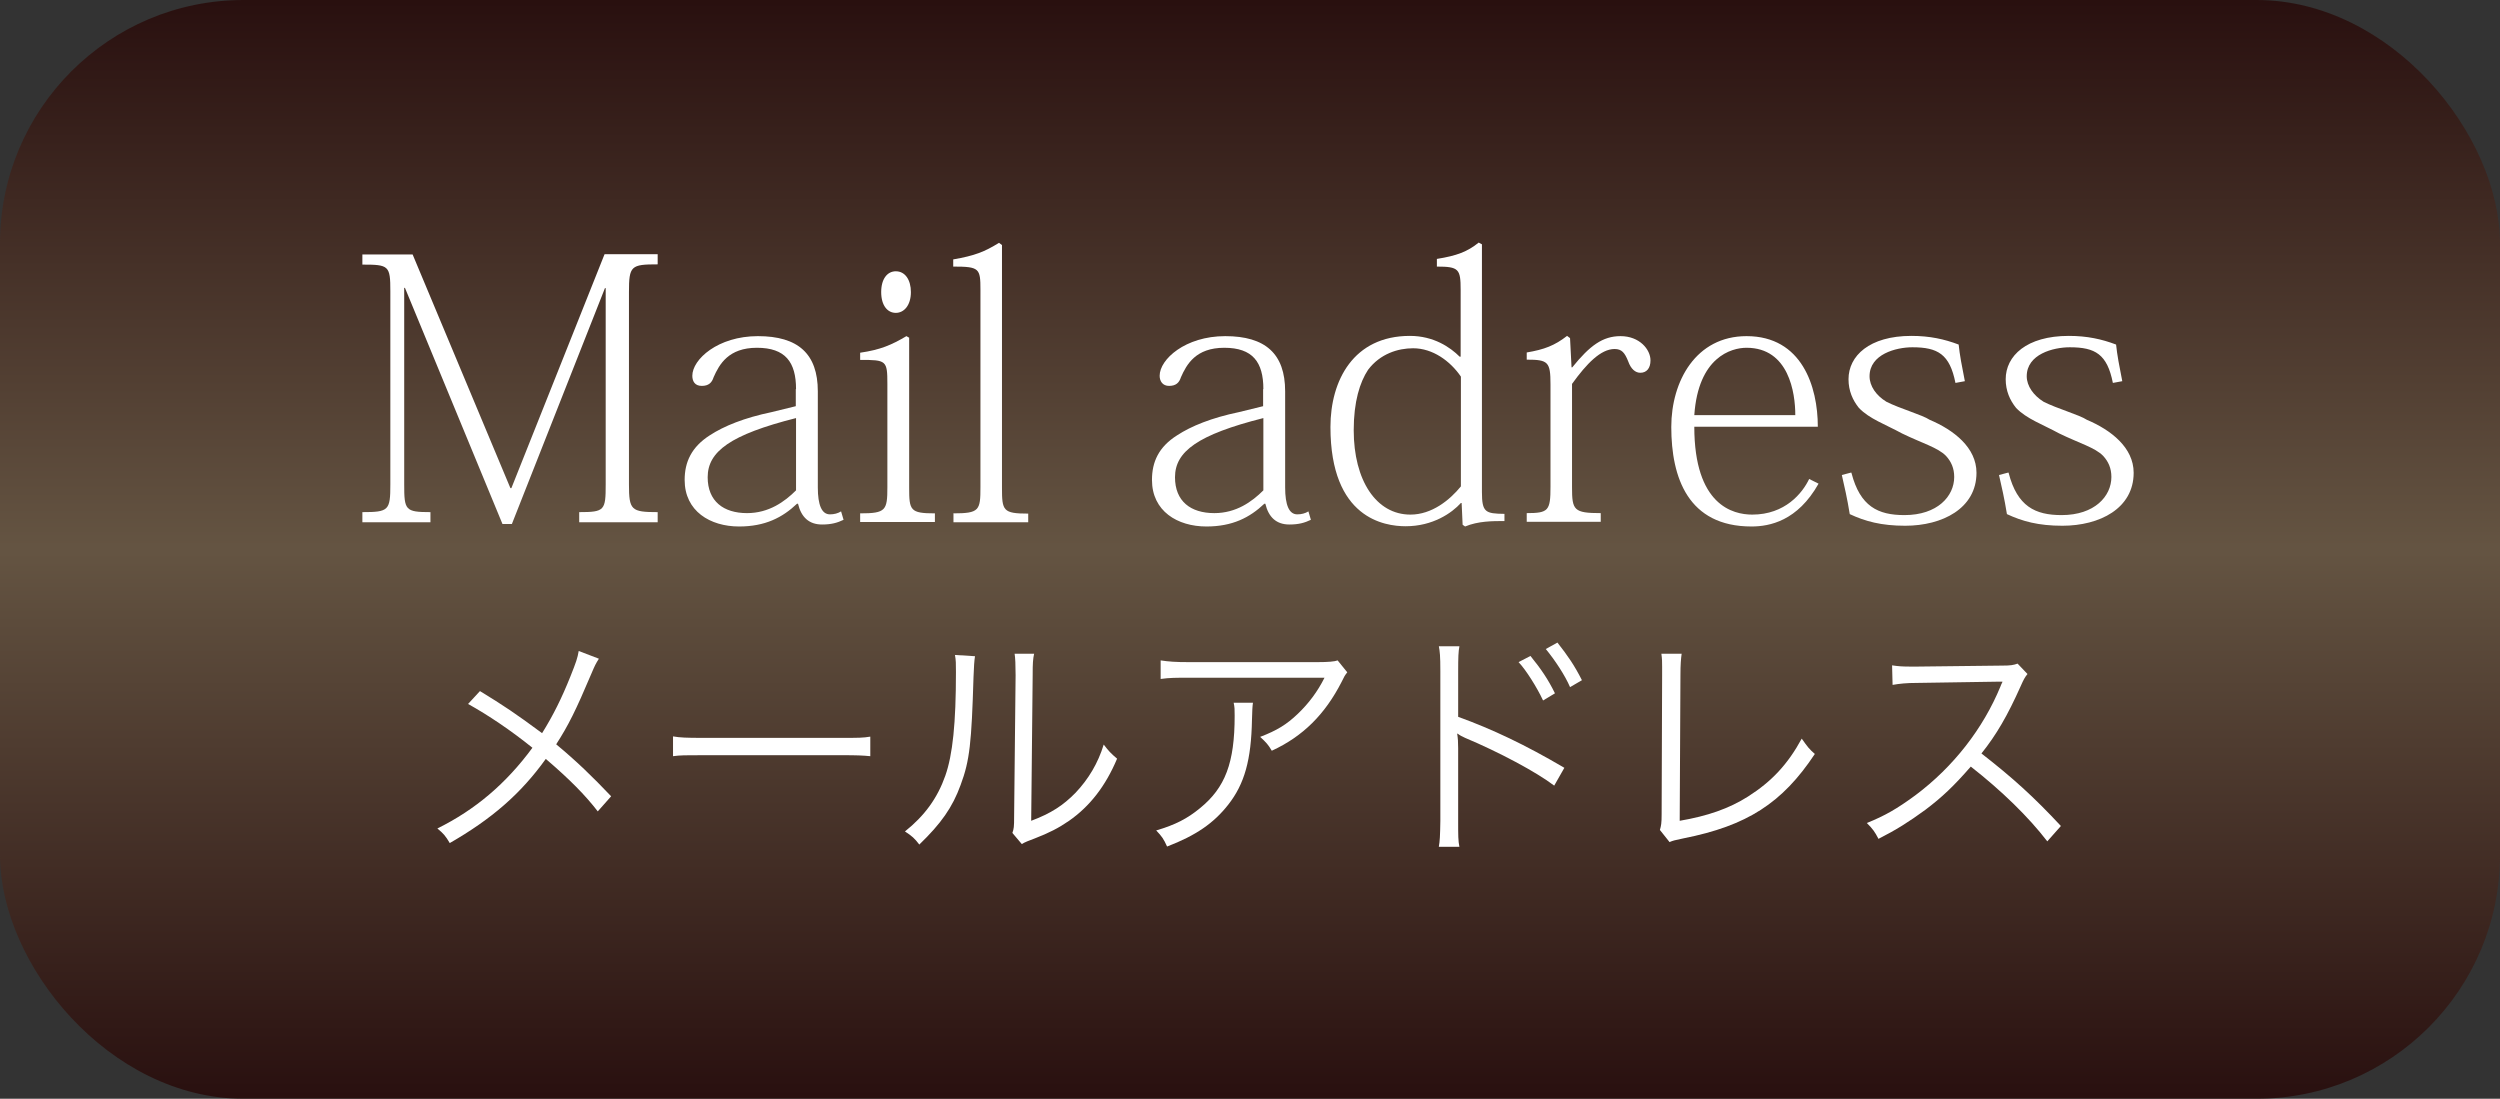 <?xml version="1.0" encoding="UTF-8"?><svg id="_レイヤー_2" xmlns="http://www.w3.org/2000/svg" xmlns:xlink="http://www.w3.org/1999/xlink" viewBox="0 0 101 44.39"><rect x="0" y="0" width="101" height="44.39" fill="#333333" stroke="none"/><defs><style>.cls-1{fill:url(#linear-gradient);opacity:.7;}.cls-2{fill:#fff;}</style><linearGradient id="linear-gradient" x1="50.5" y1="0" x2="50.5" y2="44.39" gradientUnits="userSpaceOnUse"><stop offset="0" stop-color="#250100"/><stop offset=".5" stop-color="#7a6349"/><stop offset=".56" stop-color="#6f5740"/><stop offset="1" stop-color="#250100"/></linearGradient></defs><g id="_レイヤー_1-2"><rect class="cls-1" width="101" height="44.39" rx="9.84" ry="9.84"/><path class="cls-2" d="m24.43,10.27h2.14v.41c-1.08,0-1.16.06-1.16,1.12v7.77c0,1.04.09,1.12,1.16,1.12v.41h-3.17v-.41c1.03,0,1.07-.07,1.07-1.12v-7.93h-.03l-3.76,9.53h-.38l-3.94-9.54h-.03v7.94c0,1.04.04,1.12,1.06,1.12v.41h-2.75v-.41c1.07,0,1.13-.07,1.13-1.12v-7.81c0-1.03-.06-1.07-1.13-1.07v-.41h2.03l3.95,9.44h.04l3.76-9.44Z"/><path class="cls-2" d="m32.16,15.72c0-1.09-.43-1.67-1.58-1.67s-1.52.67-1.75,1.19c-.07.22-.2.35-.48.35s-.38-.19-.38-.41c0-.66,1.03-1.6,2.65-1.6s2.42.71,2.42,2.23v3.88c0,.72.16,1.09.49,1.09.17,0,.32-.04.45-.12l.1.34c-.25.12-.49.19-.87.19-.52,0-.84-.29-.97-.84h-.04c-.59.56-1.29.92-2.34.92-1.17,0-2.2-.62-2.2-1.88,0-.73.28-1.33,1.01-1.8.58-.38,1.4-.71,2.5-.94l.98-.24v-.69Zm0,1.17c-2.65.67-3.57,1.35-3.57,2.39,0,.97.64,1.45,1.59,1.45.88,0,1.52-.46,1.98-.92v-2.92Z"/><path class="cls-2" d="m36.73,13.65v6.05c0,.92.04,1.04,1.04,1.04v.35h-3.02v-.35c1.04,0,1.1-.12,1.1-1.06v-4.17c0-.95-.04-.97-1.1-.97v-.29c.82-.12,1.26-.31,1.87-.67l.12.07Zm.07-1.85c0,.54-.28.84-.61.84s-.59-.29-.59-.84.26-.84.59-.84c.38,0,.61.35.61.84Z"/><path class="cls-2" d="m38.51,20.74c1.06,0,1.1-.12,1.1-1.06v-7.97c0-.87-.04-.94-1.1-.94v-.29c.87-.15,1.27-.31,1.85-.67l.12.09v9.81c0,.92.04,1.04,1.06,1.04v.35h-3.02v-.35Z"/><path class="cls-2" d="m51.04,15.72c0-1.09-.43-1.67-1.58-1.67s-1.52.67-1.75,1.19c-.07.22-.2.35-.48.35-.26,0-.38-.19-.38-.41,0-.66,1.03-1.6,2.65-1.6s2.42.71,2.42,2.23v3.88c0,.72.16,1.09.49,1.09.17,0,.32-.04.45-.12l.1.34c-.25.12-.49.19-.87.19-.52,0-.84-.29-.97-.84h-.04c-.59.56-1.29.92-2.34.92-1.17,0-2.2-.62-2.2-1.88,0-.73.27-1.33,1.01-1.8.58-.38,1.4-.71,2.5-.94l.98-.24v-.69Zm0,1.17c-2.65.67-3.57,1.35-3.57,2.39,0,.97.63,1.45,1.59,1.45.88,0,1.52-.46,1.98-.92v-2.92Z"/><path class="cls-2" d="m59.01,14.41v-2.7c0-.84-.07-.94-.96-.94v-.31c.81-.13,1.23-.29,1.69-.66l.13.07v10.01c0,.82.14.87.91.88v.29c-.49,0-1.06,0-1.59.22l-.1-.07-.04-.88h-.03c-.36.4-1.13.94-2.23.94-.85,0-3.04-.31-3.04-4.01,0-1.88.93-3.68,3.21-3.68.96,0,1.63.46,2.01.84h.03Zm0,.79c-.43-.62-1.13-1.13-1.92-1.13-.61,0-1.33.22-1.82.87-.33.5-.58,1.28-.58,2.44,0,2.03.91,3.41,2.29,3.41.87,0,1.59-.59,2.04-1.14v-4.43Z"/><path class="cls-2" d="m63.49,14.84h.03c.71-.88,1.23-1.26,1.95-1.26.77,0,1.21.54,1.21.98,0,.32-.16.5-.41.5-.2,0-.38-.15-.49-.46-.14-.35-.26-.5-.55-.5-.56,0-1.13.59-1.72,1.41v4.18c0,.92.07,1.04,1.16,1.04v.35h-2.99v-.35c.88,0,.96-.1.96-1.06v-4.14c0-.91-.09-1-.96-1v-.29c.71-.12,1.13-.28,1.63-.67l.12.09.06,1.17Z"/><path class="cls-2" d="m73.47,19.54c-.85,1.51-1.98,1.73-2.71,1.73-2.56,0-3.24-1.97-3.24-4.02,0-1.86,1-3.67,3.04-3.67,2.24,0,2.88,2.04,2.88,3.66h-4.99c0,3.17,1.56,3.55,2.34,3.55,1.33,0,2.03-.87,2.3-1.44l.38.19Zm-.94-2.77c0-.9-.26-2.72-1.97-2.72-.62,0-1.95.38-2.11,2.72h4.08Z"/><path class="cls-2" d="m74.8,19.11c.35,1.35,1.07,1.7,2.14,1.7,1.33,0,2.01-.76,2.01-1.54,0-.35-.12-.62-.33-.85-.33-.34-.96-.51-1.78-.91-.68-.37-1.32-.59-1.74-1.03-.25-.31-.42-.69-.42-1.16,0-.94.84-1.75,2.54-1.75.74,0,1.33.13,1.91.35.04.4.13.88.25,1.48l-.38.07c-.23-1.16-.71-1.44-1.74-1.44-.66,0-1.73.28-1.73,1.17,0,.4.27.78.68,1.03.55.28,1.45.53,1.75.73.97.41,1.89,1.12,1.89,2.14,0,1.44-1.38,2.14-2.88,2.14-.97,0-1.62-.18-2.24-.47-.1-.63-.22-1.14-.32-1.58l.38-.1Z"/><path class="cls-2" d="m81.15,19.11c.35,1.35,1.07,1.7,2.14,1.7,1.33,0,2.01-.76,2.01-1.54,0-.35-.12-.62-.33-.85-.33-.34-.96-.51-1.78-.91-.68-.37-1.32-.59-1.74-1.03-.25-.31-.42-.69-.42-1.16,0-.94.84-1.75,2.55-1.75.74,0,1.33.13,1.91.35.04.4.13.88.25,1.48l-.38.07c-.23-1.16-.71-1.44-1.74-1.44-.67,0-1.74.28-1.74,1.17,0,.4.28.78.68,1.03.55.28,1.45.53,1.75.73.97.41,1.89,1.12,1.89,2.14,0,1.44-1.37,2.14-2.88,2.14-.97,0-1.62-.18-2.24-.47-.1-.63-.22-1.14-.32-1.58l.38-.1Z"/><path class="cls-2" d="m24.19,26.62c-.12.19-.16.27-.3.6-.63,1.49-.93,2.09-1.42,2.85.83.69,1.45,1.29,2.22,2.1l-.54.61c-.51-.66-1.13-1.29-2.1-2.12-1.01,1.41-2.19,2.43-3.88,3.4-.17-.29-.25-.38-.5-.59,1.54-.76,2.78-1.82,3.84-3.26-.88-.71-1.79-1.32-2.6-1.77l.48-.52c.95.58,1.43.9,2.51,1.7.45-.72.8-1.43,1.14-2.28.24-.6.29-.75.34-1.04l.81.31Z"/><path class="cls-2" d="m27.19,29.75c.28.05.54.06,1.2.06h5.6c.71,0,.87,0,1.17-.05v.79c-.31-.03-.53-.04-1.18-.04h-5.59c-.7,0-.91,0-1.2.04v-.8Z"/><path class="cls-2" d="m39.39,26.51q-.04.24-.06.84c-.08,2.65-.15,3.37-.52,4.36-.33.91-.79,1.56-1.67,2.41-.19-.25-.29-.34-.58-.53.79-.63,1.31-1.34,1.63-2.25.3-.85.43-2.13.43-4.19,0-.35,0-.47-.04-.69l.8.05Zm2.39-.11c-.05.23-.06.41-.06.86l-.06,5.9c.8-.3,1.29-.62,1.79-1.13.53-.56.91-1.2,1.14-1.95.2.26.28.35.54.57-.47,1.12-1.11,1.93-1.94,2.51-.42.29-.81.49-1.38.71q-.17.07-.31.12c-.12.05-.13.06-.22.11l-.38-.45c.06-.17.07-.24.07-.66l.06-5.71q0-.63-.04-.87h.79Z"/><path class="cls-2" d="m50.62,28.39q-.03.18-.04.68c-.03,1.63-.3,2.6-.96,3.44-.59.75-1.3,1.24-2.47,1.69-.14-.31-.21-.41-.44-.65.78-.23,1.26-.48,1.77-.9,1.02-.83,1.4-1.83,1.4-3.73,0-.27,0-.34-.04-.53h.78Zm3.81-1.23c-.1.13-.12.16-.23.39-.67,1.31-1.56,2.2-2.82,2.78-.14-.24-.22-.33-.47-.56.68-.26,1.07-.5,1.52-.93.44-.42.8-.9,1.08-1.46h-5.48c-.53,0-.78,0-1.14.05v-.75c.33.05.6.07,1.15.07h5.18q.65,0,.82-.07l.38.47Z"/><path class="cls-2" d="m58.13,34.2c.04-.22.05-.43.06-1.03v-6.06c0-.62-.02-.78-.06-1h.83c-.04.22-.05.41-.05,1.02v1.83c1.38.5,2.71,1.13,4.29,2.06l-.41.72c-.72-.55-2.24-1.36-3.6-1.93-.13-.06-.21-.1-.3-.17h-.02c.03.19.04.34.04.59v2.94c0,.59,0,.8.05,1.04h-.83Zm3.7-7.7c.43.53.71.94.99,1.51l-.48.29c-.24-.52-.7-1.25-.99-1.55l.48-.25Zm1.09-.54c.43.55.68.91.99,1.52l-.48.28c-.2-.47-.61-1.09-.98-1.54l.47-.26Z"/><path class="cls-2" d="m67.94,26.4c-.03.21-.05.46-.05.87l-.03,5.89c1.11-.19,1.99-.49,2.76-.98.96-.61,1.61-1.31,2.17-2.34.24.34.3.42.53.62-1.32,1.99-2.74,2.9-5.31,3.41-.38.08-.42.09-.56.15l-.39-.49c.05-.17.07-.27.07-.63l.02-5.6v-.36c0-.2,0-.31-.03-.53h.82Z"/><path class="cls-2" d="m82.71,33.99c-.76-.99-1.85-2.05-3.09-3.02-.68.78-1.15,1.23-1.84,1.75-.67.49-1.18.81-1.89,1.17-.15-.29-.23-.4-.47-.64.74-.3,1.21-.57,1.96-1.12,1.54-1.15,2.74-2.7,3.44-4.4.02-.06.03-.07.05-.12.02-.03.02-.04.03-.07-.09,0-.12,0-.23,0l-3.22.05c-.43,0-.71.03-.99.08l-.02-.79c.26.04.43.05.76.05h.25l3.44-.04c.34,0,.45-.02.62-.08l.4.42c-.1.12-.16.23-.27.48-.54,1.21-.99,1.98-1.59,2.73,1.26.98,2.11,1.75,3.21,2.93l-.55.62Z"/></g></svg>